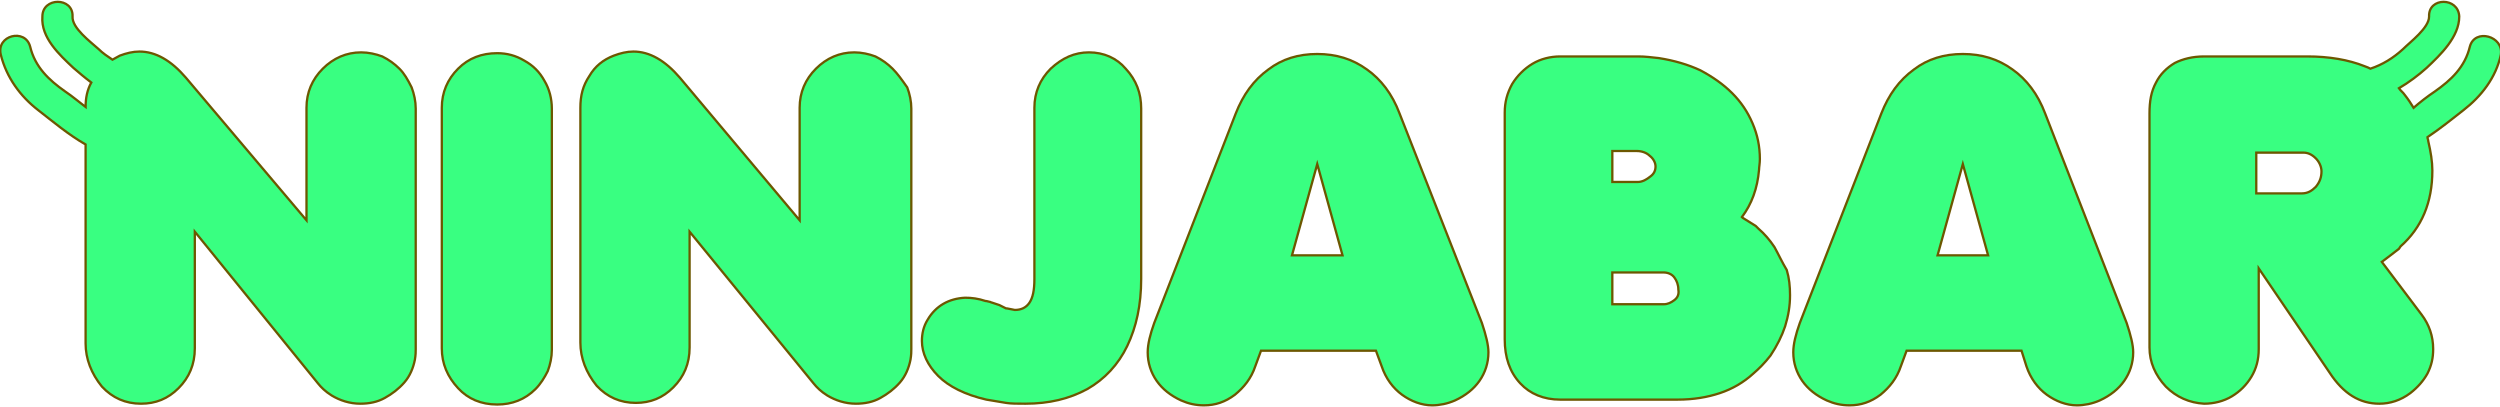 <?xml version="1.0" encoding="UTF-8"?>
<!DOCTYPE svg PUBLIC '-//W3C//DTD SVG 1.0//EN'
          'http://www.w3.org/TR/2001/REC-SVG-20010904/DTD/svg10.dtd'>
<svg height="50" viewBox="-144 396.4 306.7 49.5" width="307" xmlns="http://www.w3.org/2000/svg" xmlns:xlink="http://www.w3.org/1999/xlink"
><g
  ><g fill="#39ff81" stroke="#6c5700" stroke-miterlimit="10" stroke-width=".283"
    ><path d="M-95,404.6c-0.6-0.6-1.3-1.1-2.1-1.5c-0.8-0.3-1.7-0.5-2.6-0.5c-1.8,0-3.4,0.7-4.7,2c-1.3,1.3-2,2.9-2,4.8 v13.8l-14.8-17.5c-1.8-2.1-3.7-3.2-5.7-3.2c-0.8,0-1.6,0.2-2.4,0.5c-0.4,0.2-0.7,0.4-0.9,0.5c-0.6-0.4-1.2-0.8-1.7-1.3 c-1-0.9-3.3-2.6-3.2-4c0.1-2.4-3.7-2.4-3.7,0c-0.2,2.6,2.1,4.7,3.8,6.3c0.7,0.6,1.4,1.2,2.2,1.8c-0.5,0.9-0.7,1.9-0.7,3 c-0.8-0.6-1.6-1.3-2.5-1.9c-2-1.4-3.7-3-4.3-5.5c-0.6-2.3-4.2-1.4-3.6,1c0.7,2.8,2.4,5.1,4.6,6.8c1.8,1.4,3.7,3,5.8,4.2v24.4 c0,1.9,0.7,3.7,2,5.3c1.3,1.4,2.9,2.1,4.8,2.1c1.8,0,3.3-0.6,4.6-1.9c1.3-1.3,2-2.9,2-4.9v-14.3l15.1,18.6c0.4,0.5,0.9,1,1.7,1.5 c1,0.6,2.2,1,3.5,1c1.1,0,2.1-0.2,3-0.7c0.9-0.5,1.7-1.1,2.4-1.9c0.7-0.8,1.1-1.8,1.3-2.8c0.1-0.6,0.1-1,0.1-1.3v-29.5 c0-0.9-0.2-1.8-0.5-2.6C-94,405.9-94.4,405.2-95,404.6z"
      /><path d="M-79.7,403.6c-1-0.6-2.1-0.9-3.3-0.9c-1.9,0-3.5,0.6-4.8,1.9c-1.3,1.3-2,2.9-2,4.8v29.5c0,1.9,0.7,3.5,2,4.9 c1.2,1.3,2.8,2,4.8,2c1.8,0,3.4-0.6,4.7-1.9c0.6-0.6,1.1-1.4,1.5-2.2c0.3-0.8,0.5-1.7,0.5-2.6v-29.6c0-1.2-0.3-2.4-0.9-3.4 C-77.8,405-78.6,404.2-79.7,403.6z"
      /><path d="M-34.5,404.6c-0.6-0.6-1.3-1.1-2.1-1.5c-0.8-0.3-1.7-0.5-2.6-0.5c-1.8,0-3.4,0.7-4.7,2c-1.3,1.3-2,2.9-2,4.8 v13.8l-14.7-17.5c-1.8-2.1-3.7-3.2-5.7-3.2c-0.8,0-1.6,0.2-2.4,0.5c-1.3,0.5-2.3,1.3-3,2.5c-0.8,1.2-1.1,2.4-1.1,3.9v28.8 c0,1.9,0.7,3.7,2,5.3c1.3,1.4,2.9,2.1,4.8,2.1c1.8,0,3.3-0.6,4.6-1.9c1.3-1.3,2-2.9,2-4.9v-14.2l15.2,18.6c0.4,0.5,0.9,1,1.7,1.5 c1,0.6,2.2,1,3.5,1c1.1,0,2.1-0.2,3-0.7s1.7-1.1,2.4-1.9c0.7-0.8,1.1-1.8,1.3-2.8c0.1-0.6,0.1-1,0.1-1.3v-29.5 c0-0.9-0.2-1.8-0.5-2.6C-33.4,405.9-33.9,405.2-34.5,404.6z"
      /><path d="M-10.4,402.6c-1.8,0-3.3,0.7-4.7,2c-1.3,1.3-2,2.9-2,4.8v21c0,1.4-0.2,2.3-0.6,2.9s-1,0.9-1.8,0.9 c-0.6-0.1-0.9-0.2-1.1-0.2l-0.8-0.4l-0.9-0.3c-0.1,0-0.2-0.1-0.3-0.1c-0.1,0-0.3-0.1-0.5-0.1c-0.9-0.3-1.7-0.4-2.5-0.4 c-2,0.1-3.6,1-4.6,2.7c-0.5,0.8-0.7,1.7-0.7,2.6c0,1.5,0.7,3,2,4.3c1.3,1.3,3.3,2.3,5.9,2.9c0.5,0.1,1.3,0.2,2.4,0.4 c0.6,0.1,1.4,0.1,2.4,0.1c2.9,0,5.4-0.6,7.6-1.8c2.1-1.2,3.8-3,4.9-5.3c1.1-2.3,1.7-5,1.7-8.2v-20.9c0-1.9-0.6-3.5-1.9-4.9 C-7,403.3-8.6,402.6-10.4,402.6z"
      /><path d="M27.7,410.1c-0.9-2.4-2.3-4.2-4-5.4c-1.8-1.3-3.8-1.9-6.1-1.9s-4.3,0.6-6,1.9c-1.8,1.3-3.1,3.1-4,5.4 l-10,25.7c-0.5,1.4-0.8,2.6-0.8,3.6c0,1.3,0.4,2.5,1.1,3.5c0.7,1,1.7,1.8,3,2.4c0.9,0.4,1.8,0.6,2.8,0.6c1.4,0,2.6-0.4,3.8-1.3 c1.1-0.9,2-2,2.5-3.5l0.7-1.9h14.1l0.7,1.9c0.5,1.5,1.4,2.7,2.5,3.5c1.1,0.8,2.4,1.3,3.7,1.3c0.9,0,1.9-0.2,2.8-0.6 c1.3-0.6,2.3-1.4,3-2.4s1.1-2.2,1.1-3.5c0-0.9-0.3-2.1-0.8-3.6L27.7,410.1z M14.5,427.5l3.1-11.2l3.1,11.2 C20.7,427.5,14.5,427.5,14.5,427.5z"
      /><path d="M73.7,426.5c-0.6-0.9-1.2-1.6-2-2.3l-0.3-0.3l-0.8-0.5l-0.8-0.5l-0.1-0.1c1.2-1.6,1.9-3.5,2.1-5.8 c0-0.3,0.1-0.8,0.1-1.3c0-1.6-0.3-3-0.9-4.4c-0.6-1.4-1.4-2.6-2.5-3.7s-2.4-2-3.9-2.8c-1.5-0.7-3.2-1.2-5.1-1.5 c-0.9-0.1-1.7-0.2-2.5-0.2h-9.6c-1.2,0-2.4,0.3-3.4,0.9c-1,0.6-1.9,1.5-2.5,2.5c-0.6,1.1-0.9,2.2-0.9,3.5v27.8 c0,2.2,0.6,4,1.9,5.4c1.2,1.3,2.9,2,4.9,2h14.4c2,0,3.7-0.3,5.2-0.8s2.9-1.3,4.1-2.4c0.7-0.6,1.4-1.3,2.1-2.2 c0.8-1.2,1.4-2.4,1.8-3.6c0.4-1.3,0.6-2.5,0.6-3.8c0-1.1-0.1-2.1-0.4-3.1C74.6,428.3,74.2,427.4,73.7,426.5z M53.9,414.7h2.9 c0.6,0,1.2,0.2,1.6,0.6c0.4,0.3,0.7,0.8,0.7,1.3s-0.2,0.9-0.6,1.2c-0.5,0.4-1,0.7-1.6,0.7h-3.1v-3.8H53.9z M61.4,433 c-0.4,0.3-0.8,0.5-1.3,0.5h-6.3v-3.9h6.3c0.5,0,1,0.2,1.3,0.6s0.5,0.9,0.5,1.5C62,432.3,61.8,432.7,61.4,433z"
      /><path d="M106.9,410.1c-0.9-2.4-2.3-4.2-4-5.4c-1.8-1.3-3.8-1.9-6.1-1.9s-4.3,0.6-6,1.9c-1.8,1.3-3.1,3.1-4,5.4 l-10,25.7c-0.5,1.4-0.8,2.6-0.8,3.6c0,1.3,0.4,2.5,1.1,3.5c0.7,1,1.7,1.8,3,2.4c0.9,0.4,1.8,0.6,2.8,0.6c1.4,0,2.6-0.4,3.8-1.3 c1.1-0.9,2-2,2.5-3.5l0.7-1.9H104l0.6,1.9c0.5,1.5,1.4,2.7,2.5,3.5c1.1,0.8,2.4,1.3,3.7,1.3c0.9,0,1.9-0.2,2.8-0.6 c1.3-0.6,2.3-1.4,3-2.4s1.1-2.2,1.1-3.5c0-0.9-0.3-2.1-0.8-3.6L106.9,410.1z M93.7,427.5l3.1-11.2l3.1,11.2 C99.9,427.5,93.7,427.5,93.7,427.5z"
      /><path d="M159,401.9c-0.6,2.5-2.3,4.1-4.3,5.5c-0.9,0.6-1.8,1.3-2.6,2c-0.3-0.5-0.7-1.1-1.1-1.6 c-0.2-0.3-0.5-0.5-0.7-0.8c1.2-0.7,2.4-1.6,3.4-2.5c1.7-1.6,4-3.8,4-6.3c-0.1-2.4-3.8-2.4-3.7,0c0,1.4-2.3,3.1-3.2,4 c-1.2,1.1-2.5,1.9-4,2.4c-0.2-0.1-0.4-0.2-0.7-0.3c-2-0.8-4.4-1.2-7-1.2h-12.7c-1.4,0-2.6,0.3-3.6,0.8c-1,0.6-1.8,1.4-2.3,2.4 c-0.6,1.1-0.8,2.3-0.8,3.8v28.7c0,1.8,0.7,3.4,2,4.8c1.3,1.3,2.9,2,4.7,2.1c1.2,0,2.4-0.3,3.4-0.9s1.8-1.4,2.4-2.4 s0.9-2.1,0.9-3.4v-9.9l8.7,12.8c1.7,2.6,3.7,3.8,6.1,3.8c1.3,0,2.6-0.4,3.8-1.3c0.9-0.7,1.6-1.5,2.1-2.4c0.5-1,0.7-1.9,0.7-3 c0-1.6-0.5-3-1.4-4.2l-4.9-6.5l0.8-0.6l1.3-1l0.2-0.3c2.6-2.3,3.9-5.4,3.9-9.3c0-1.1-0.2-2.3-0.5-3.6c0-0.2-0.1-0.3-0.1-0.5 c1.5-1,3-2.2,4.4-3.3c2.2-1.7,4-4,4.6-6.8C163.2,400.6,159.6,399.6,159,401.9z M140.1,419.1c-0.5,0.5-1,0.8-1.7,0.8h-5.6v-5h5.8 c0.5,0,1,0.2,1.5,0.7c0.4,0.4,0.7,1,0.7,1.6C140.8,417.9,140.6,418.5,140.1,419.1z"
    /></g
  ></g
></svg
>
